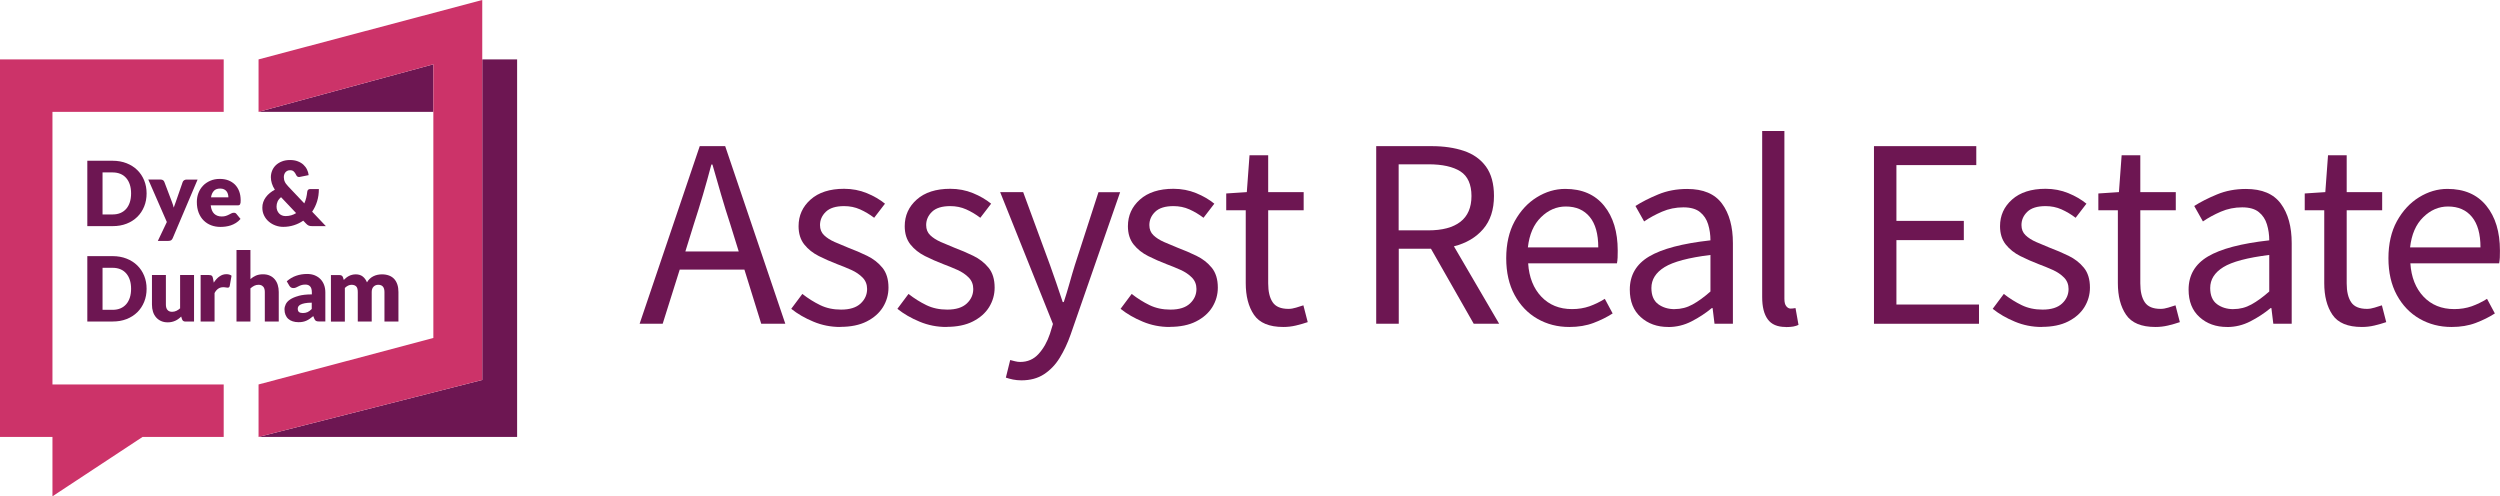 <?xml version="1.0" encoding="UTF-8"?>
<svg id="Layer_2" data-name="Layer 2" xmlns="http://www.w3.org/2000/svg" viewBox="0 0 443.23 87.99">
  <defs>
    <style>
      .cls-1 {
        fill: #cc3369;
      }

      .cls-2 {
        fill: #6d1652;
      }
    </style>
  </defs>
  <g id="Layer_1-2" data-name="Layer 1">
    <g>
      <g>
        <path class="cls-2" d="M113.4,57.4l10.66-31.49h4.51l10.66,31.49h-4.27l-2.98-9.6h-11.47l-3.02,9.6h-4.08Zm9.6-17.62l-1.49,4.8h9.46l-1.49-4.8c-.58-1.76-1.12-3.51-1.63-5.26s-1.02-3.53-1.54-5.35h-.19c-.48,1.82-.98,3.61-1.49,5.35-.51,1.74-1.06,3.5-1.63,5.26Z"/>
        <path class="cls-2" d="M148.97,57.97c-1.66,0-3.25-.31-4.75-.94-1.5-.62-2.82-1.38-3.94-2.28l1.97-2.64c1.02,.8,2.08,1.46,3.17,1.99,1.09,.53,2.32,.79,3.7,.79,1.54,0,2.69-.36,3.46-1.08,.77-.72,1.15-1.58,1.15-2.57,0-.8-.26-1.47-.79-2.02-.53-.54-1.2-1-2.02-1.37-.82-.37-1.66-.71-2.52-1.03-1.09-.42-2.16-.89-3.22-1.42-1.06-.53-1.92-1.22-2.59-2.06-.67-.85-1.01-1.93-1.01-3.24,0-1.89,.71-3.46,2.14-4.73,1.42-1.26,3.4-1.9,5.93-1.9,1.44,0,2.78,.26,4.03,.77s2.32,1.14,3.22,1.87l-1.92,2.5c-.8-.61-1.63-1.1-2.5-1.49s-1.81-.58-2.83-.58c-1.47,0-2.55,.34-3.24,1.01-.69,.67-1.03,1.46-1.03,2.35,0,.74,.24,1.34,.72,1.8,.48,.46,1.1,.86,1.87,1.2,.77,.34,1.58,.68,2.45,1.03,1.12,.42,2.22,.89,3.31,1.42,1.09,.53,1.99,1.23,2.71,2.11,.72,.88,1.08,2.06,1.08,3.53,0,1.25-.33,2.4-.98,3.46-.66,1.06-1.62,1.9-2.88,2.54-1.26,.64-2.82,.96-4.68,.96Z"/>
        <path class="cls-2" d="M167.79,57.97c-1.66,0-3.25-.31-4.75-.94-1.5-.62-2.82-1.38-3.94-2.28l1.97-2.64c1.02,.8,2.08,1.46,3.17,1.99,1.09,.53,2.32,.79,3.7,.79,1.54,0,2.69-.36,3.46-1.08,.77-.72,1.15-1.58,1.15-2.57,0-.8-.26-1.47-.79-2.02-.53-.54-1.2-1-2.02-1.37-.82-.37-1.66-.71-2.52-1.03-1.09-.42-2.16-.89-3.22-1.42-1.06-.53-1.92-1.22-2.59-2.06-.67-.85-1.01-1.93-1.01-3.24,0-1.89,.71-3.46,2.14-4.73,1.42-1.26,3.4-1.9,5.93-1.9,1.44,0,2.78,.26,4.03,.77,1.25,.51,2.32,1.14,3.22,1.87l-1.92,2.5c-.8-.61-1.63-1.1-2.5-1.49s-1.81-.58-2.83-.58c-1.47,0-2.55,.34-3.24,1.01-.69,.67-1.03,1.46-1.03,2.35,0,.74,.24,1.34,.72,1.8,.48,.46,1.1,.86,1.87,1.2,.77,.34,1.58,.68,2.45,1.03,1.12,.42,2.22,.89,3.31,1.42,1.09,.53,1.99,1.23,2.71,2.11,.72,.88,1.08,2.06,1.08,3.53,0,1.25-.33,2.4-.98,3.46-.66,1.06-1.62,1.9-2.88,2.54-1.26,.64-2.82,.96-4.68,.96Z"/>
        <path class="cls-2" d="M181.06,67.43c-.51,0-1-.05-1.46-.14-.46-.1-.89-.21-1.27-.34l.77-3.12c.26,.06,.54,.14,.86,.22,.32,.08,.62,.12,.91,.12,1.31,0,2.4-.47,3.26-1.42,.86-.94,1.54-2.14,2.02-3.58l.53-1.73-9.36-23.38h4.08l4.75,12.91c.35,.99,.73,2.06,1.13,3.22,.4,1.15,.78,2.27,1.13,3.36h.19c.35-1.06,.69-2.16,1.01-3.31,.32-1.15,.64-2.24,.96-3.26l4.18-12.91h3.84l-8.78,25.25c-.54,1.54-1.19,2.91-1.94,4.13-.75,1.22-1.68,2.18-2.78,2.9-1.1,.72-2.44,1.08-4.01,1.08Z"/>
        <path class="cls-2" d="M207.36,57.97c-1.66,0-3.25-.31-4.75-.94-1.5-.62-2.82-1.38-3.94-2.28l1.97-2.64c1.02,.8,2.08,1.46,3.17,1.99,1.09,.53,2.32,.79,3.7,.79,1.54,0,2.69-.36,3.46-1.08,.77-.72,1.15-1.58,1.15-2.57,0-.8-.26-1.47-.79-2.02-.53-.54-1.2-1-2.02-1.37-.82-.37-1.66-.71-2.52-1.03-1.09-.42-2.16-.89-3.22-1.42-1.06-.53-1.92-1.22-2.59-2.06-.67-.85-1.01-1.93-1.01-3.24,0-1.89,.71-3.46,2.14-4.73,1.42-1.26,3.4-1.9,5.93-1.9,1.44,0,2.78,.26,4.03,.77s2.32,1.14,3.22,1.87l-1.92,2.5c-.8-.61-1.63-1.1-2.5-1.49s-1.81-.58-2.83-.58c-1.47,0-2.55,.34-3.24,1.01-.69,.67-1.03,1.46-1.03,2.35,0,.74,.24,1.34,.72,1.8,.48,.46,1.1,.86,1.87,1.2,.77,.34,1.58,.68,2.45,1.03,1.12,.42,2.22,.89,3.31,1.42,1.09,.53,1.99,1.23,2.71,2.11,.72,.88,1.08,2.06,1.08,3.53,0,1.25-.33,2.4-.98,3.46-.66,1.06-1.62,1.9-2.88,2.54-1.26,.64-2.82,.96-4.68,.96Z"/>
        <path class="cls-2" d="M227.53,57.97c-2.5,0-4.23-.72-5.21-2.16-.98-1.44-1.46-3.31-1.46-5.62v-12.91h-3.46v-2.98l3.65-.24,.48-6.53h3.31v6.53h6.29v3.22h-6.29v12.96c0,1.44,.26,2.55,.79,3.34,.53,.79,1.46,1.18,2.81,1.18,.42,0,.86-.07,1.34-.22,.48-.14,.91-.28,1.3-.41l.77,2.98c-.64,.22-1.34,.42-2.09,.6s-1.5,.26-2.23,.26Z"/>
        <path class="cls-2" d="M243.99,57.4V25.91h9.84c2.14,0,4.05,.28,5.71,.84,1.66,.56,2.97,1.49,3.91,2.78,.94,1.3,1.42,3.03,1.42,5.21,0,2.43-.64,4.39-1.92,5.88-1.28,1.49-3.01,2.5-5.18,3.05l8.02,13.73h-4.51l-7.58-13.3h-5.71v13.3h-3.98Zm3.98-16.56h5.28c2.46,0,4.35-.5,5.66-1.51,1.31-1.01,1.97-2.54,1.97-4.58s-.66-3.54-1.97-4.37c-1.31-.83-3.2-1.25-5.66-1.25h-5.28v11.71Z"/>
        <path class="cls-2" d="M278.22,57.97c-2.08,0-3.97-.49-5.66-1.46s-3.04-2.38-4.03-4.2c-.99-1.82-1.49-4-1.49-6.53s.5-4.75,1.51-6.58c1.01-1.82,2.31-3.23,3.91-4.22,1.6-.99,3.28-1.49,5.04-1.49,2.98,0,5.27,.99,6.89,2.98s2.42,4.64,2.42,7.97c0,.42,0,.82-.02,1.22-.02,.4-.06,.74-.12,1.03h-15.74c.16,2.46,.94,4.43,2.33,5.9,1.39,1.47,3.21,2.21,5.45,2.21,1.12,0,2.15-.17,3.1-.5,.94-.34,1.85-.78,2.71-1.32l1.39,2.59c-.99,.64-2.12,1.2-3.38,1.68-1.26,.48-2.7,.72-4.3,.72Zm-7.34-14.11h12.48c0-2.37-.5-4.17-1.51-5.4-1.01-1.23-2.42-1.85-4.25-1.85-1.63,0-3.1,.63-4.39,1.9-1.3,1.26-2.07,3.05-2.33,5.35Z"/>
        <path class="cls-2" d="M295.76,57.97c-1.95,0-3.58-.58-4.87-1.75-1.3-1.17-1.94-2.79-1.94-4.87,0-2.56,1.14-4.52,3.43-5.88s5.91-2.31,10.87-2.86c0-.99-.14-1.94-.41-2.83-.27-.9-.75-1.62-1.44-2.18-.69-.56-1.67-.84-2.95-.84-1.34,0-2.61,.26-3.79,.77-1.18,.51-2.24,1.09-3.17,1.73l-1.54-2.74c1.09-.7,2.42-1.38,4.01-2.04,1.58-.66,3.3-.98,5.16-.98,2.85,0,4.91,.87,6.19,2.62,1.28,1.74,1.92,4.07,1.92,6.98v14.3h-3.26l-.34-2.78h-.14c-1.09,.9-2.28,1.68-3.58,2.35s-2.68,1.01-4.15,1.01Zm1.15-3.17c1.12,0,2.18-.27,3.17-.82,.99-.54,2.05-1.31,3.17-2.3v-6.48c-3.87,.48-6.58,1.2-8.14,2.16-1.55,.96-2.33,2.19-2.33,3.7,0,1.31,.4,2.26,1.2,2.86,.8,.59,1.78,.89,2.93,.89Z"/>
        <path class="cls-2" d="M316.59,57.97c-1.47,0-2.54-.46-3.19-1.37-.66-.91-.98-2.22-.98-3.91V23.22h3.94v29.76c0,.61,.11,1.05,.34,1.32,.22,.27,.48,.41,.77,.41,.13,0,.25,0,.36-.02,.11-.02,.28-.04,.5-.07l.53,2.98c-.26,.13-.56,.22-.91,.29-.35,.06-.8,.1-1.34,.1Z"/>
        <path class="cls-2" d="M332.24,57.4V25.91h18.14v3.36h-14.16v9.89h11.95v3.41h-11.95v11.42h14.64v3.41h-18.62Z"/>
        <path class="cls-2" d="M361.98,57.97c-1.66,0-3.25-.31-4.75-.94-1.5-.62-2.82-1.38-3.94-2.28l1.97-2.64c1.02,.8,2.08,1.46,3.17,1.99,1.09,.53,2.32,.79,3.7,.79,1.54,0,2.69-.36,3.46-1.08,.77-.72,1.15-1.58,1.15-2.57,0-.8-.26-1.47-.79-2.02-.53-.54-1.2-1-2.02-1.37-.82-.37-1.66-.71-2.52-1.03-1.09-.42-2.16-.89-3.22-1.42-1.06-.53-1.92-1.22-2.59-2.06-.67-.85-1.01-1.93-1.01-3.24,0-1.89,.71-3.46,2.14-4.73,1.42-1.26,3.4-1.9,5.93-1.9,1.44,0,2.78,.26,4.03,.77s2.32,1.14,3.22,1.87l-1.92,2.5c-.8-.61-1.63-1.1-2.5-1.49s-1.81-.58-2.83-.58c-1.47,0-2.55,.34-3.24,1.01-.69,.67-1.03,1.46-1.03,2.35,0,.74,.24,1.34,.72,1.8,.48,.46,1.1,.86,1.87,1.2,.77,.34,1.58,.68,2.45,1.03,1.12,.42,2.22,.89,3.31,1.42,1.09,.53,1.99,1.23,2.71,2.11,.72,.88,1.08,2.06,1.08,3.53,0,1.25-.33,2.4-.98,3.46-.66,1.06-1.62,1.9-2.88,2.54-1.26,.64-2.82,.96-4.68,.96Z"/>
        <path class="cls-2" d="M382.15,57.97c-2.5,0-4.23-.72-5.21-2.16-.98-1.44-1.46-3.31-1.46-5.62v-12.91h-3.46v-2.98l3.65-.24,.48-6.53h3.31v6.53h6.29v3.22h-6.29v12.96c0,1.44,.26,2.55,.79,3.34,.53,.79,1.46,1.18,2.81,1.18,.42,0,.86-.07,1.34-.22,.48-.14,.91-.28,1.3-.41l.77,2.98c-.64,.22-1.34,.42-2.09,.6s-1.5,.26-2.23,.26Z"/>
        <path class="cls-2" d="M394.83,57.97c-1.95,0-3.58-.58-4.87-1.75-1.3-1.17-1.94-2.79-1.94-4.87,0-2.56,1.14-4.52,3.43-5.88s5.91-2.31,10.87-2.86c0-.99-.14-1.94-.41-2.83-.27-.9-.75-1.62-1.44-2.18-.69-.56-1.67-.84-2.95-.84-1.34,0-2.61,.26-3.79,.77-1.18,.51-2.24,1.09-3.17,1.73l-1.54-2.74c1.09-.7,2.42-1.38,4.01-2.04,1.58-.66,3.3-.98,5.16-.98,2.85,0,4.91,.87,6.19,2.62,1.28,1.74,1.92,4.07,1.92,6.98v14.3h-3.26l-.34-2.78h-.14c-1.09,.9-2.28,1.68-3.58,2.35s-2.68,1.01-4.15,1.01Zm1.15-3.17c1.12,0,2.18-.27,3.17-.82,.99-.54,2.05-1.31,3.17-2.3v-6.48c-3.87,.48-6.58,1.2-8.14,2.16-1.55,.96-2.33,2.19-2.33,3.7,0,1.31,.4,2.26,1.2,2.86,.8,.59,1.78,.89,2.93,.89Z"/>
        <path class="cls-2" d="M418.74,57.97c-2.5,0-4.23-.72-5.21-2.16-.98-1.44-1.46-3.31-1.46-5.62v-12.91h-3.46v-2.98l3.65-.24,.48-6.53h3.31v6.53h6.29v3.22h-6.29v12.96c0,1.44,.26,2.55,.79,3.34,.53,.79,1.46,1.18,2.81,1.18,.42,0,.86-.07,1.34-.22,.48-.14,.91-.28,1.3-.41l.77,2.98c-.64,.22-1.34,.42-2.09,.6s-1.5,.26-2.23,.26Z"/>
        <path class="cls-2" d="M434.63,57.97c-2.08,0-3.97-.49-5.66-1.46s-3.04-2.38-4.03-4.2c-.99-1.82-1.49-4-1.49-6.53s.5-4.75,1.51-6.58c1.01-1.82,2.31-3.23,3.91-4.22,1.6-.99,3.28-1.49,5.04-1.49,2.98,0,5.27,.99,6.89,2.98s2.42,4.64,2.42,7.97c0,.42,0,.82-.02,1.22-.02,.4-.06,.74-.12,1.03h-15.74c.16,2.46,.94,4.43,2.33,5.9,1.39,1.47,3.21,2.21,5.45,2.21,1.12,0,2.15-.17,3.1-.5,.94-.34,1.85-.78,2.71-1.32l1.39,2.59c-.99,.64-2.12,1.2-3.38,1.68-1.26,.48-2.7,.72-4.3,.72Zm-7.34-14.11h12.48c0-2.37-.5-4.17-1.51-5.4-1.01-1.23-2.42-1.85-4.25-1.85-1.63,0-3.1,.63-4.39,1.9-1.3,1.26-2.07,3.05-2.33,5.35Z"/>
      </g>
      <g>
        <g>
          <g>
            <polygon class="cls-2" points="76.83 11.4 45.84 19.83 76.83 19.83 76.83 11.4"/>
            <polygon class="cls-2" points="85.5 10.53 85.5 67.36 45.84 77.46 91.68 77.46 91.68 10.53 85.5 10.53"/>
          </g>
          <path class="cls-2" d="M24.34,30.15c-.52-.51-1.16-.92-1.9-1.21-.74-.29-1.56-.44-2.46-.44h-4.5v11.59h4.5c.9,0,1.72-.14,2.46-.43,.74-.29,1.37-.69,1.9-1.21,.53-.52,.93-1.13,1.22-1.84,.29-.71,.43-1.48,.43-2.32s-.14-1.6-.43-2.31c-.29-.71-.7-1.32-1.22-1.83Zm-1.32,5.7c-.15,.46-.36,.85-.64,1.17-.28,.32-.62,.57-1.02,.74-.4,.17-.86,.26-1.38,.26h-1.8v-7.45h1.8c.51,0,.97,.09,1.38,.26s.74,.42,1.02,.74c.28,.32,.49,.71,.64,1.17,.15,.46,.22,.98,.22,1.55s-.07,1.1-.22,1.56Z"/>
          <path class="cls-2" d="M27.99,42.71h1.85c.23,0,.4-.04,.51-.12,.11-.08,.2-.2,.27-.36l4.41-10.39h-1.99c-.14,0-.28,.04-.4,.12-.12,.08-.21,.18-.25,.31l-1.23,3.54c-.06,.17-.12,.34-.18,.5-.06,.16-.12,.33-.18,.5-.08-.33-.18-.66-.31-.99l-1.35-3.56c-.04-.12-.12-.22-.22-.3-.11-.08-.25-.13-.45-.13h-2.18l3.29,7.53-1.59,3.34Z"/>
          <path class="cls-2" d="M42.64,38.81l-.72-.88c-.1-.14-.25-.21-.45-.21-.15,0-.29,.03-.43,.1s-.28,.15-.45,.23c-.16,.09-.35,.16-.55,.23-.21,.07-.45,.1-.74,.1-.54,0-.97-.16-1.31-.47-.34-.31-.55-.81-.63-1.5h4.76c.11,0,.2-.01,.27-.04s.13-.07,.17-.14c.04-.07,.07-.16,.09-.28,.02-.12,.02-.27,.02-.45,0-.59-.09-1.13-.27-1.6s-.44-.87-.76-1.19c-.33-.32-.72-.57-1.17-.74-.45-.17-.95-.25-1.5-.25-.63,0-1.2,.11-1.7,.33-.5,.22-.93,.51-1.28,.88-.35,.37-.62,.8-.81,1.3-.19,.49-.28,1.02-.28,1.57,0,.73,.11,1.37,.33,1.93,.22,.55,.52,1.01,.9,1.38,.38,.37,.82,.65,1.33,.84,.51,.19,1.05,.28,1.63,.28,.28,0,.58-.02,.89-.06,.31-.04,.62-.11,.93-.21,.31-.1,.61-.25,.91-.43,.29-.18,.57-.42,.82-.71Zm-4.72-4.98c.27-.27,.63-.4,1.11-.4,.27,0,.49,.04,.68,.13,.19,.09,.34,.21,.45,.35,.11,.15,.2,.31,.25,.5,.05,.19,.08,.38,.08,.57h-3.08c.08-.5,.26-.89,.53-1.16Z"/>
          <path class="cls-2" d="M47.13,34.96c-.2,.27-.35,.56-.46,.87-.11,.31-.16,.64-.16,.99,0,.52,.11,.99,.32,1.41,.21,.42,.49,.78,.84,1.07,.34,.29,.74,.52,1.18,.68,.44,.16,.89,.24,1.36,.24,.67,0,1.31-.1,1.9-.29,.6-.19,1.15-.46,1.65-.81l.5,.52c.08,.09,.16,.16,.24,.22,.07,.06,.15,.1,.24,.14,.08,.03,.17,.05,.27,.07,.1,.01,.2,.02,.33,.02h2.43l-2.43-2.56c.38-.56,.68-1.17,.88-1.84,.21-.67,.31-1.39,.31-2.17h-1.56c-.14,0-.26,.04-.35,.13-.09,.09-.14,.2-.15,.35-.04,.37-.1,.73-.18,1.07-.08,.34-.2,.68-.34,.99l-2.86-3.02c-.15-.16-.28-.31-.38-.45-.1-.14-.18-.27-.23-.4-.06-.13-.1-.26-.12-.39-.02-.13-.04-.26-.04-.4,0-.16,.02-.31,.07-.46s.12-.28,.21-.39c.09-.11,.21-.2,.35-.27,.14-.07,.3-.1,.49-.1,.27,0,.48,.07,.64,.22,.16,.14,.3,.35,.43,.63,.11,.23,.27,.35,.49,.35,.02,0,.04,0,.06,0,.02,0,.04,0,.07-.01l1.59-.32c-.04-.34-.13-.67-.29-.99-.15-.32-.37-.61-.64-.86-.27-.25-.6-.45-1-.6-.39-.15-.85-.23-1.36-.23-.55,0-1.03,.08-1.45,.25-.42,.16-.78,.39-1.07,.66-.29,.28-.51,.6-.66,.97-.15,.37-.23,.76-.23,1.17,0,.35,.06,.71,.17,1.08,.11,.37,.29,.75,.54,1.14-.32,.16-.62,.36-.89,.58-.27,.22-.51,.46-.7,.73Zm2.08,.78c.12-.28,.33-.54,.62-.78l2.67,2.82c-.27,.17-.55,.3-.86,.39-.31,.09-.64,.14-.99,.14-.24,0-.47-.04-.66-.12-.2-.08-.37-.2-.51-.35-.14-.15-.25-.33-.33-.53-.08-.21-.12-.44-.12-.69,0-.31,.06-.6,.18-.88Z"/>
          <path class="cls-2" d="M24.34,47.06c-.52-.51-1.16-.92-1.9-1.21-.74-.29-1.56-.44-2.46-.44h-4.5v11.59h4.5c.9,0,1.72-.14,2.46-.43,.74-.29,1.37-.69,1.9-1.21,.53-.52,.93-1.13,1.22-1.84,.29-.71,.43-1.48,.43-2.32s-.14-1.6-.43-2.31c-.29-.71-.7-1.32-1.22-1.83Zm-1.32,5.7c-.15,.46-.36,.85-.64,1.17-.28,.32-.62,.57-1.02,.74-.4,.17-.86,.26-1.38,.26h-1.8v-7.45h1.8c.51,0,.97,.09,1.38,.26s.74,.42,1.02,.74c.28,.32,.49,.71,.64,1.17,.15,.46,.22,.98,.22,1.55s-.07,1.1-.22,1.56Z"/>
          <path class="cls-2" d="M31.96,54.64c-.22,.2-.45,.36-.69,.47-.24,.11-.49,.17-.76,.17-.36,0-.63-.11-.82-.33-.19-.22-.28-.54-.28-.95v-5.24h-2.47v5.24c0,.46,.06,.88,.18,1.26,.12,.38,.3,.71,.54,.99,.24,.28,.53,.5,.88,.66,.35,.16,.75,.24,1.2,.24,.27,0,.51-.03,.73-.08s.43-.12,.62-.21c.19-.09,.38-.19,.54-.32,.17-.12,.33-.26,.49-.42l.15,.48c.1,.28,.3,.41,.6,.41h1.53v-8.25h-2.47v5.88Z"/>
          <path class="cls-2" d="M38.92,49c-.38,.27-.72,.64-1.02,1.11l-.14-.77c-.02-.11-.05-.2-.08-.27-.03-.07-.07-.13-.13-.18-.06-.04-.12-.08-.21-.1-.08-.02-.18-.03-.31-.03h-1.46v8.25h2.47v-5.06c.37-.69,.88-1.03,1.53-1.03,.19,0,.34,.01,.46,.04s.23,.04,.32,.04c.11,0,.19-.02,.25-.07,.06-.04,.11-.12,.13-.24l.32-1.81c-.23-.18-.53-.27-.91-.27-.45,0-.86,.13-1.23,.41Z"/>
          <path class="cls-2" d="M46.67,50.82c.19,.23,.28,.54,.28,.94v5.24h2.47v-5.24c0-.45-.06-.87-.18-1.25-.12-.39-.3-.72-.54-1-.24-.28-.53-.5-.88-.65-.35-.16-.75-.23-1.2-.23-.48,0-.9,.08-1.25,.23-.35,.16-.67,.36-.97,.62v-5.16h-2.47v12.69h2.47v-5.88c.22-.2,.45-.35,.68-.47,.24-.12,.49-.17,.76-.17,.36,0,.63,.11,.82,.34Z"/>
          <path class="cls-2" d="M52.91,52.47c-.62,.17-1.11,.38-1.48,.63-.37,.25-.62,.53-.77,.84-.15,.31-.22,.61-.22,.9,0,.37,.06,.7,.18,.99,.12,.28,.28,.52,.5,.71,.21,.19,.48,.34,.78,.43,.31,.1,.65,.15,1.03,.15,.28,0,.54-.02,.77-.07,.23-.05,.45-.11,.65-.21,.2-.09,.4-.21,.59-.34,.19-.13,.39-.29,.6-.46l.18,.45c.08,.2,.18,.33,.3,.4s.3,.1,.53,.1h1.13v-5.16c0-.47-.07-.91-.22-1.31s-.36-.74-.64-1.03c-.28-.29-.62-.51-1.02-.68-.4-.16-.85-.24-1.35-.24-.69,0-1.35,.11-1.95,.32-.61,.21-1.16,.54-1.66,.98l.45,.77c.07,.12,.16,.22,.28,.31,.12,.08,.26,.12,.43,.12,.19,0,.36-.03,.49-.1,.14-.06,.28-.13,.43-.21s.31-.15,.5-.21c.19-.06,.42-.1,.72-.1,.37,0,.65,.11,.85,.33,.2,.22,.3,.57,.3,1.06v.35c-.94,0-1.73,.09-2.35,.26Zm2.35,2.32c-.24,.25-.49,.43-.72,.54-.24,.11-.52,.17-.84,.17-.3,0-.52-.06-.68-.17-.15-.12-.23-.31-.23-.6,0-.14,.04-.28,.11-.4,.07-.12,.2-.23,.39-.33,.19-.1,.44-.18,.76-.24,.32-.06,.72-.1,1.22-.1v1.13Z"/>
          <path class="cls-2" d="M70.64,57.01v-5.24c0-.49-.06-.94-.19-1.32-.13-.39-.31-.72-.56-.99-.25-.27-.55-.47-.92-.61-.37-.14-.79-.21-1.26-.21-.25,0-.51,.03-.77,.08-.26,.05-.5,.14-.73,.25-.23,.11-.45,.26-.64,.44-.2,.18-.37,.4-.51,.65-.17-.43-.42-.77-.74-1.03-.33-.26-.74-.39-1.24-.39-.24,0-.46,.03-.66,.08-.2,.05-.39,.12-.56,.21-.17,.09-.33,.19-.48,.31-.15,.12-.29,.25-.43,.39l-.14-.45c-.04-.14-.12-.24-.22-.31-.1-.07-.23-.1-.39-.1h-1.53v8.25h2.47v-5.97c.17-.17,.36-.31,.56-.41,.2-.1,.41-.15,.63-.15,.36,0,.63,.1,.82,.29,.19,.19,.28,.52,.28,.99v5.24h2.47v-5.24c0-.41,.11-.73,.33-.95,.22-.22,.5-.33,.83-.33,.73,0,1.1,.43,1.1,1.28v5.24h2.47Z"/>
        </g>
        <g>
          <polygon class="cls-1" points="0 77.46 9.3 77.46 9.3 87.99 25.28 77.46 39.66 77.46 39.66 68.16 9.3 68.16 9.3 19.83 39.66 19.83 39.66 10.53 0 10.53 0 77.46"/>
          <polygon class="cls-1" points="45.84 10.53 45.84 19.83 76.83 11.4 76.83 59.92 45.84 68.16 45.84 77.46 85.5 67.36 85.5 0 45.84 10.53"/>
        </g>
      </g>
    </g>
  </g>
</svg>